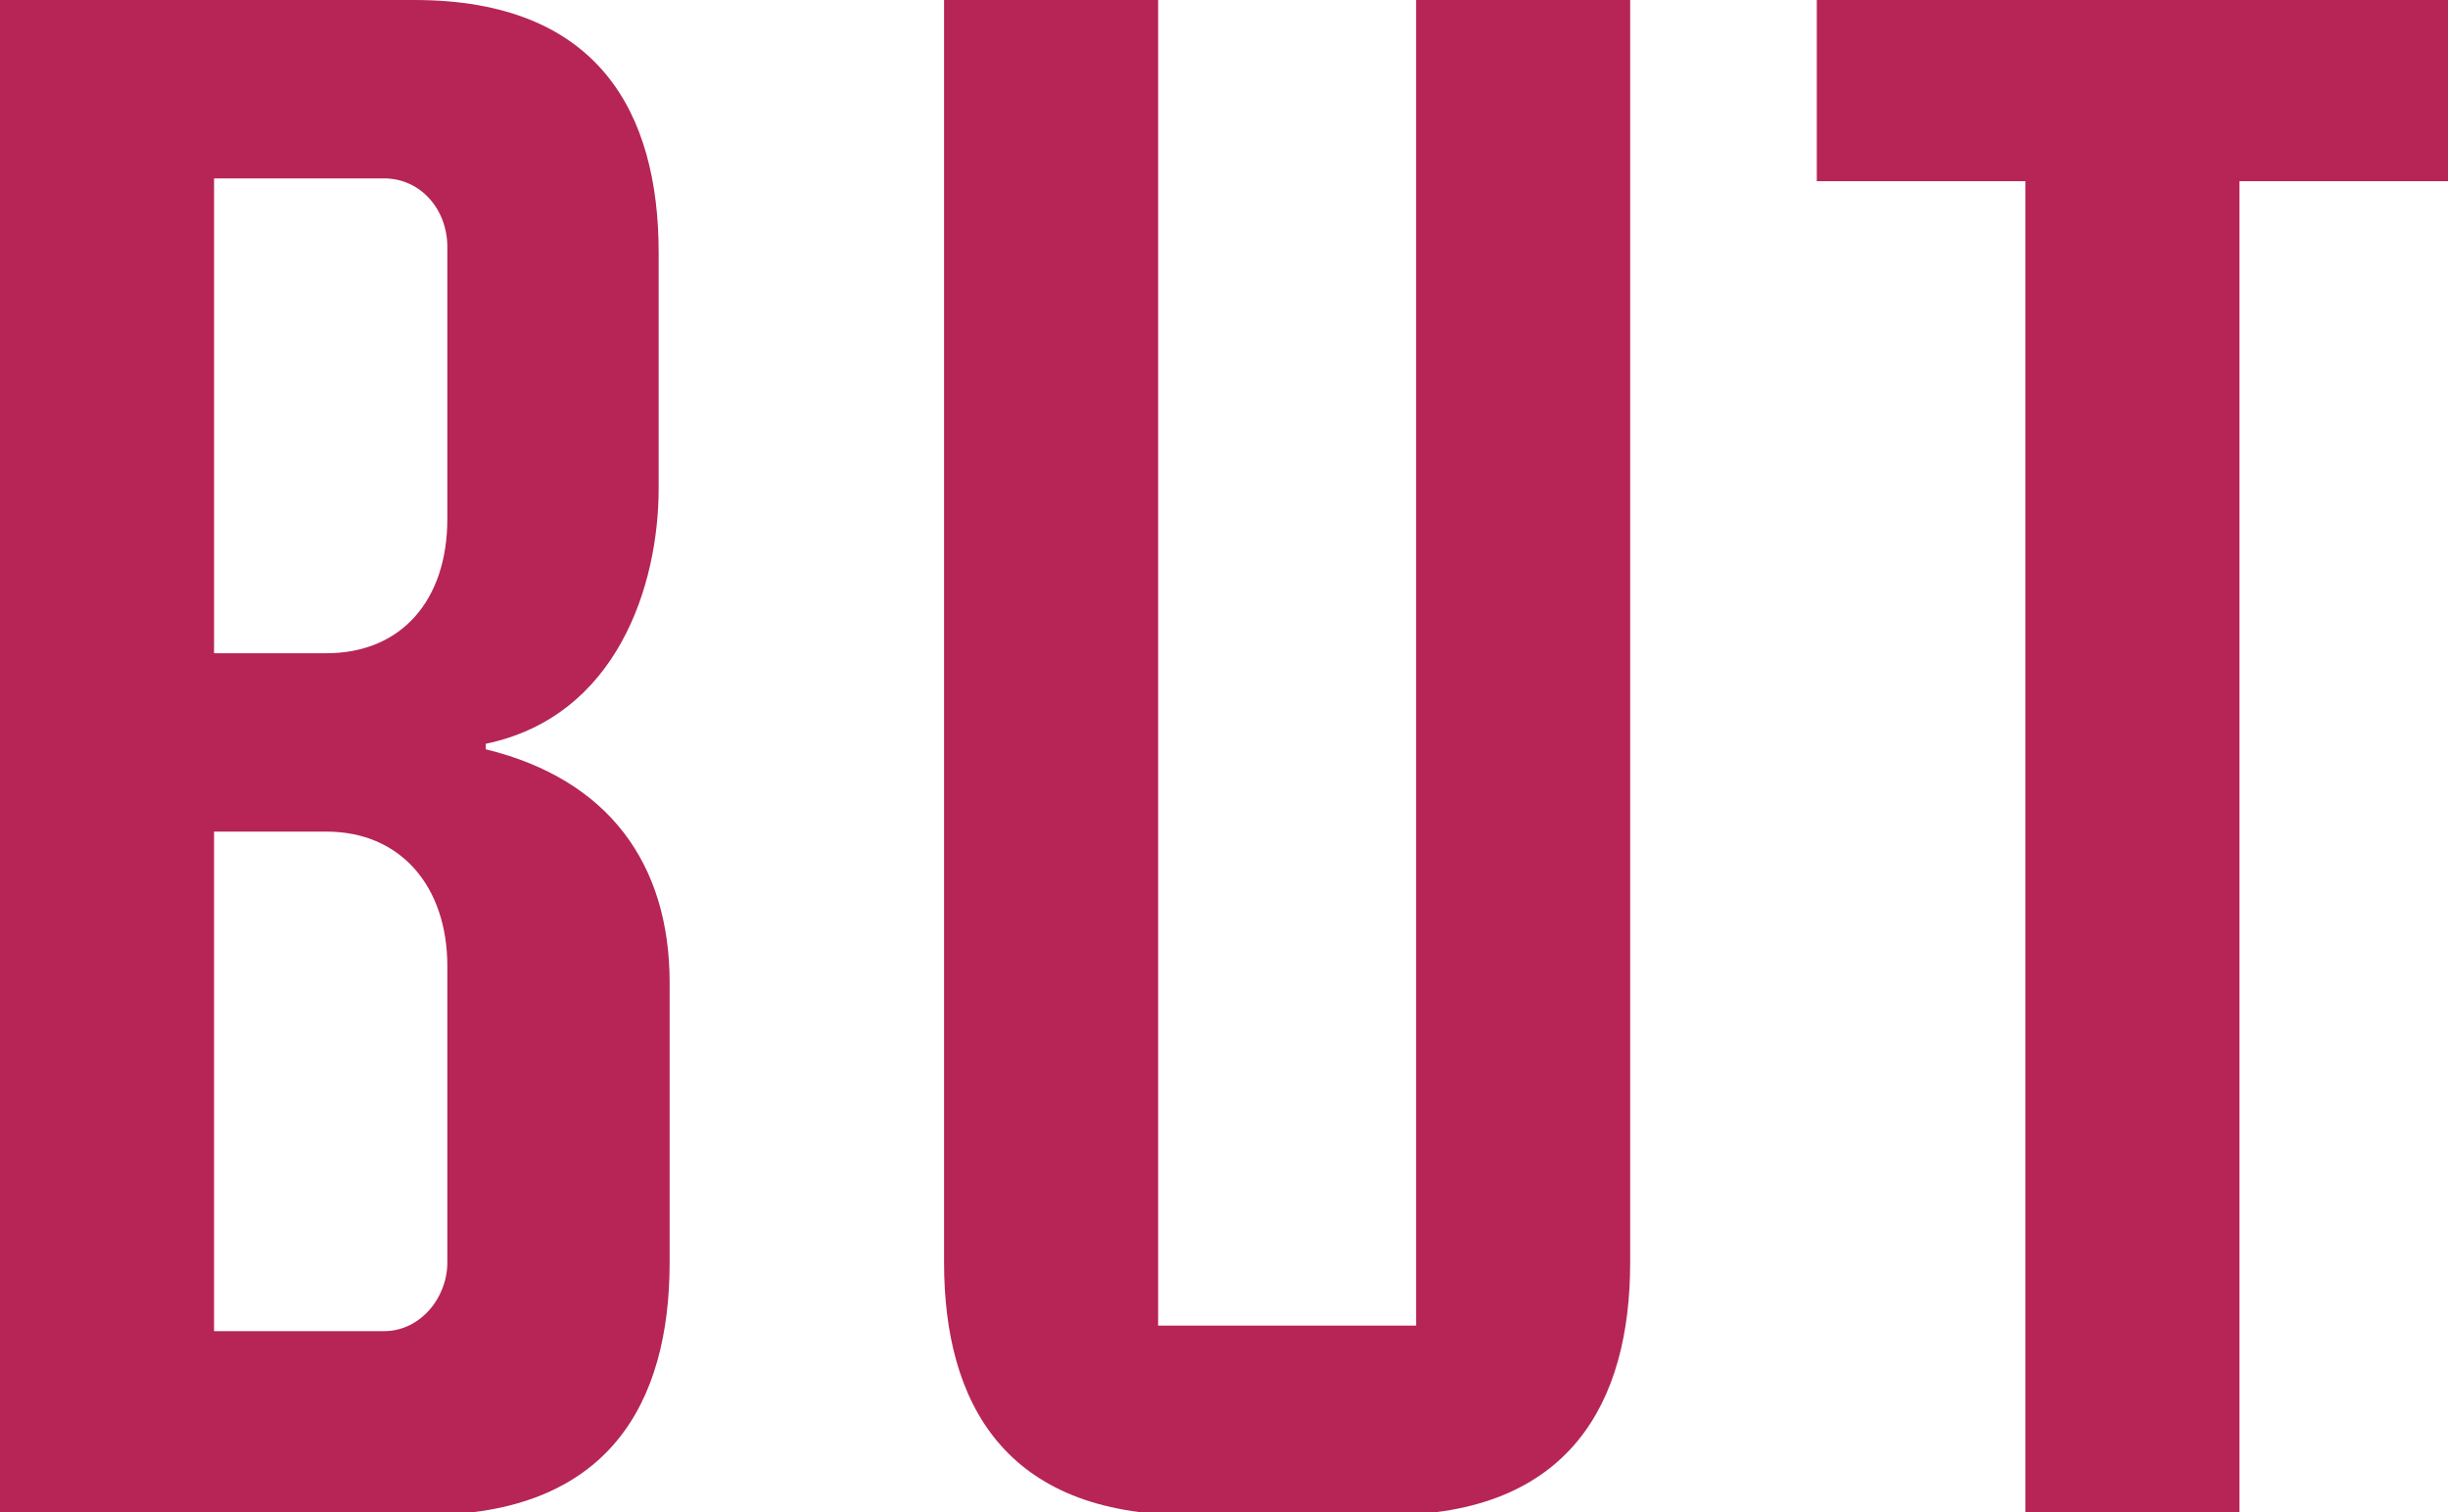 <?xml version="1.0" encoding="UTF-8"?>
<svg id="Layer_1" xmlns="http://www.w3.org/2000/svg" version="1.1" viewBox="0 0 89.2 55.1">
  <!-- Generator: Adobe Illustrator 29.0.0, SVG Export Plug-In . SVG Version: 2.1.0 Build 186)  -->
  <defs>
    <style>
      .st0 {
        fill: #b62556;
      }
    </style>
  </defs>
  <path class="st0" d="M24.4,46c0,5.1-2.2,9.2-8.9,9.2H0V0h15.1c6.7,0,8.9,4.1,8.9,9.2v8.6c0,3.5-1.5,8.3-6.3,9.3v.2c4.5,1.1,6.7,4.2,6.7,8.5v10.3h0ZM7.8,23.8h4.1c2.7,0,4.4-1.9,4.4-4.9v-9.9c0-1.4-1-2.5-2.3-2.5h-6.2v17.3ZM16.3,35.2c0-2.9-1.7-4.9-4.4-4.9h-4.1v18.2h6.2c1.3,0,2.3-1.2,2.3-2.5v-10.8ZM42.2,0v48.3h9.4V0h7.8v46c0,5.1-2.2,9.2-8.8,9.2h-7.3c-6.7,0-8.9-4.1-8.9-9.2V0h7.8,0ZM66.2,0h23v6.6h-7.6v48.5h-7.8V6.6h-7.6V0h0Z"/>
</svg>